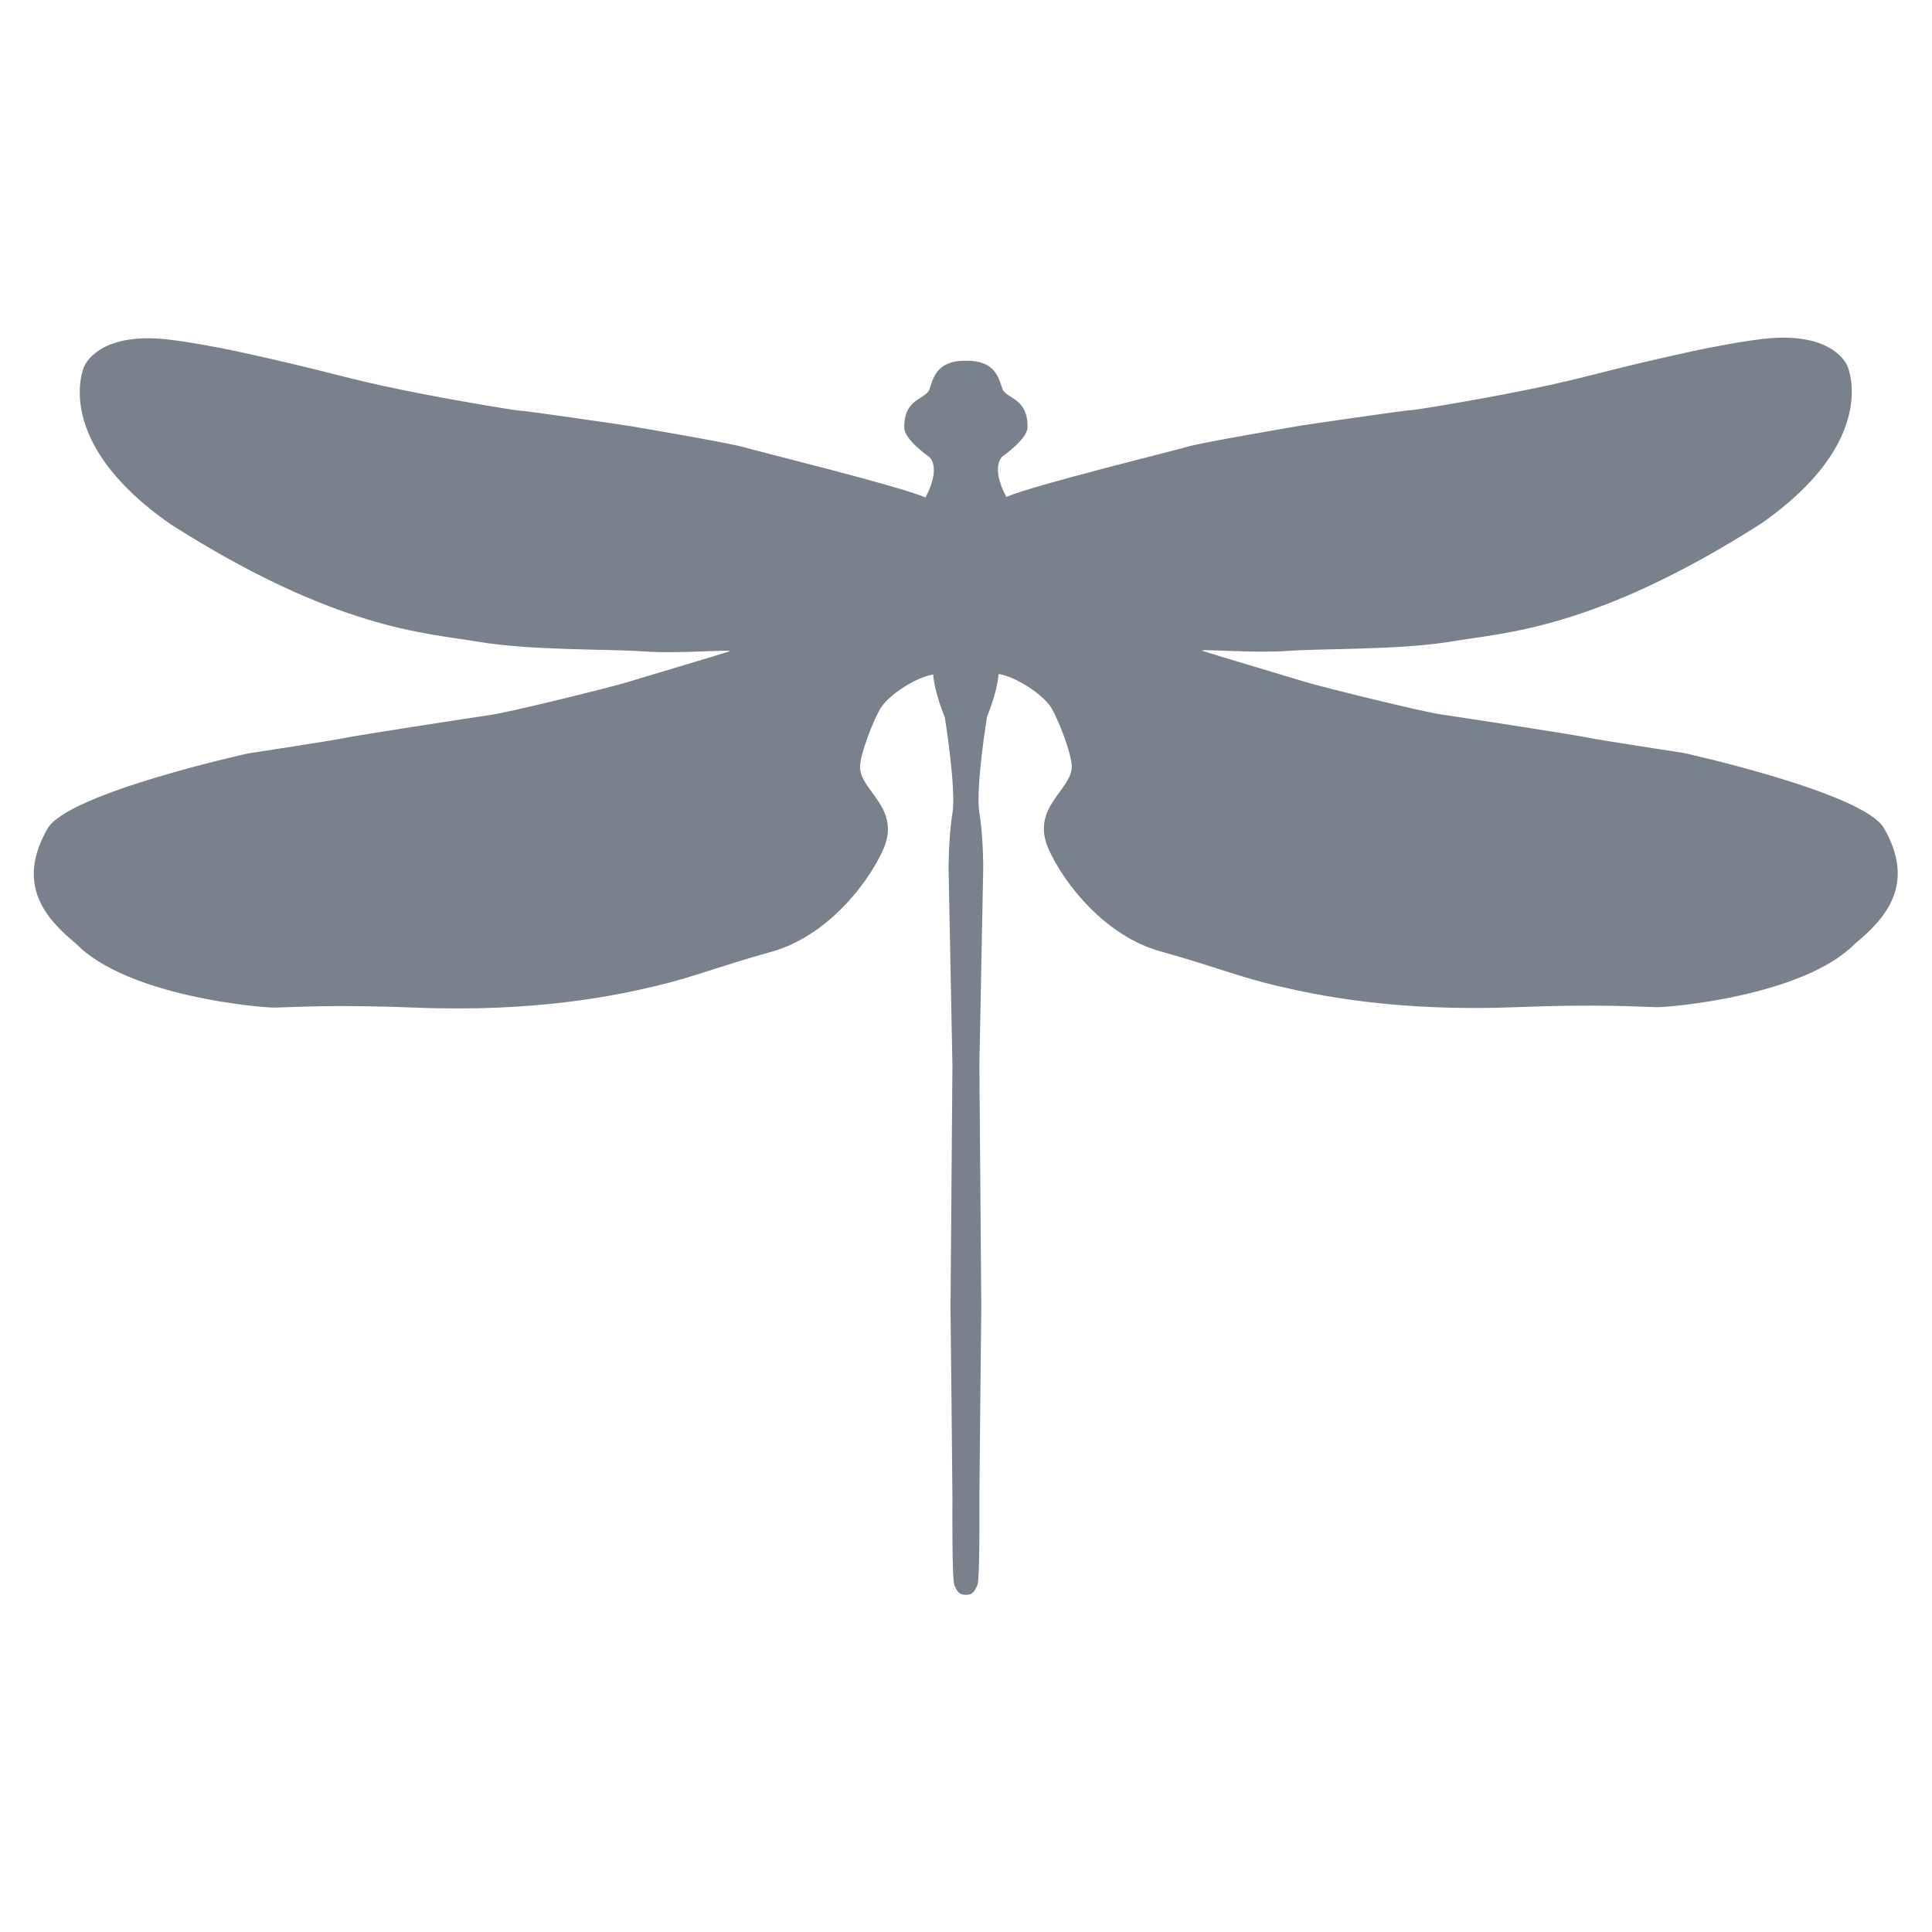 <svg xmlns="http://www.w3.org/2000/svg" viewBox="0 0 226.772 226.772" height="226.772" width="226.772" id="svg2" version="1.1">
  <defs id="defs6">
    <clipPath id="clipPath16" clipPathUnits="userSpaceOnUse">
      <path id="path14" d="M 0,170.079 H 170.079 V 0 H 0 Z"></path>
    </clipPath>
  </defs>
  
  <g transform="matrix(1.333,0,0,-1.333,0,226.772)" id="g8">
    <g id="g10">
      <g clip-path="url(#clipPath16)" id="g12">
        <g transform="translate(85.052,29.691)" id="g18">
          <path id="path20" style="fill:#79818c;fill-opacity:1;fill-rule:evenodd;stroke:none" d="M 0,0 C 0.65,-0.018 0.806,0.405 1.018,0.874 1.229,1.344 1.193,7.817 1.187,8.505 1.181,9.192 1.356,25.292 1.356,25.292 L 1.187,46.657 1.525,63.953 c 0,0 0.017,2.74 -0.338,4.918 -0.355,2.177 0.677,8.478 0.677,8.478 0,0 0.859,1.976 1.018,3.731 1.514,-0.232 3.827,-1.752 4.575,-2.883 0.598,-0.903 1.856,-4.081 1.864,-5.257 0.015,-2.085 -3.682,-3.617 -2.033,-7.291 1.399,-3.118 5.037,-7.654 9.829,-8.987 4.792,-1.333 6.869,-2.242 10.338,-3.053 3.413,-0.796 10.366,-2.29 21.015,-1.865 7.335,0.293 10.725,0.028 12.371,0 1.163,-0.019 12.941,0.987 17.455,5.596 2.697,2.228 5.383,5.224 2.543,10.174 -1.794,3.127 -17.625,6.613 -17.625,6.613 0,0 -7.955,1.218 -8.474,1.357 -0.519,0.139 -11.199,1.799 -12.88,2.035 -1.681,0.236 -10.529,2.419 -12.033,2.882 -1.503,0.464 -8.349,2.492 -8.981,2.713 -0.632,0.222 4.432,-0.221 7.456,0 3.024,0.222 10.002,0.07 14.575,0.848 4.573,0.779 12.485,1.027 27.115,10.344 10.612,7.379 7.626,13.904 7.626,13.904 0,0 -1.168,3.115 -7.456,2.374 -1.603,-0.188 -4.015,-0.601 -6.7,-1.192 -6.759,-1.487 -7.852,-1.938 -12.111,-2.877 -4.726,-1.042 -11.972,-2.234 -12.203,-2.205 -0.23,0.03 -9.28,-1.289 -9.66,-1.356 -0.379,-0.068 -8.723,-1.483 -9.999,-1.866 C 18.215,100.706 6.157,97.763 3.56,96.68 c -1.436,2.695 -0.339,3.561 -0.339,3.561 0,0 2.172,1.5 2.203,2.543 0.077,2.612 -1.883,2.526 -2.203,3.391 -0.322,0.866 -0.551,2.526 -3.221,2.492 -2.67,0.034 -2.9,-1.678 -3.221,-2.543 -0.32,-0.866 -2.281,-0.78 -2.203,-3.391 0.031,-1.044 2.203,-2.543 2.203,-2.543 0,0 1.097,-0.865 -0.339,-3.56 -2.598,1.083 -14.659,4.025 -15.935,4.408 -1.276,0.382 -9.623,1.797 -10.002,1.865 -0.379,0.067 -9.433,1.385 -9.663,1.356 -0.231,-0.03 -7.479,1.162 -12.206,2.203 -4.262,0.939 -5.354,1.391 -12.115,2.877 -2.687,0.591 -5.099,1.004 -6.703,1.192 -6.29,0.74 -7.459,-2.373 -7.459,-2.373 0,0 -2.985,-6.524 7.629,-13.901 14.635,-9.315 22.55,-9.563 27.124,-10.341 4.575,-0.779 11.555,-0.626 14.579,-0.848 3.025,-0.221 8.092,0.222 7.46,0 -0.632,-0.221 -7.481,-2.249 -8.985,-2.713 -1.504,-0.463 -10.355,-2.645 -12.037,-2.881 -1.681,-0.237 -12.364,-1.895 -12.883,-2.035 -0.519,-0.139 -8.477,-1.356 -8.477,-1.356 0,0 -15.836,-3.486 -17.631,-6.611 -2.841,-4.95 -0.155,-7.945 2.543,-10.172 4.516,-4.608 16.298,-5.614 17.462,-5.594 1.646,0.027 5.037,0.292 12.375,0 10.651,-0.426 17.607,1.067 21.021,1.864 3.47,0.81 5.548,1.719 10.341,3.052 4.794,1.333 8.434,5.868 9.833,8.985 1.649,3.673 -2.049,5.205 -2.034,7.289 0.008,1.176 1.267,4.354 1.865,5.256 0.748,1.131 3.062,2.65 4.577,2.882 0.158,-1.755 1.017,-3.73 1.017,-3.73 0,0 1.032,-6.299 0.678,-8.476 -0.355,-2.177 -0.339,-4.916 -0.339,-4.916 L -1.186,46.62 -1.355,25.26 c 0,0 0.175,-16.096 0.169,-16.783 C -1.192,7.789 -1.229,1.317 -1.017,0.848 -0.805,0.379 -0.646,-0.019 0,0"></path>
        </g>
      </g>
    </g>
  </g>
</svg>
